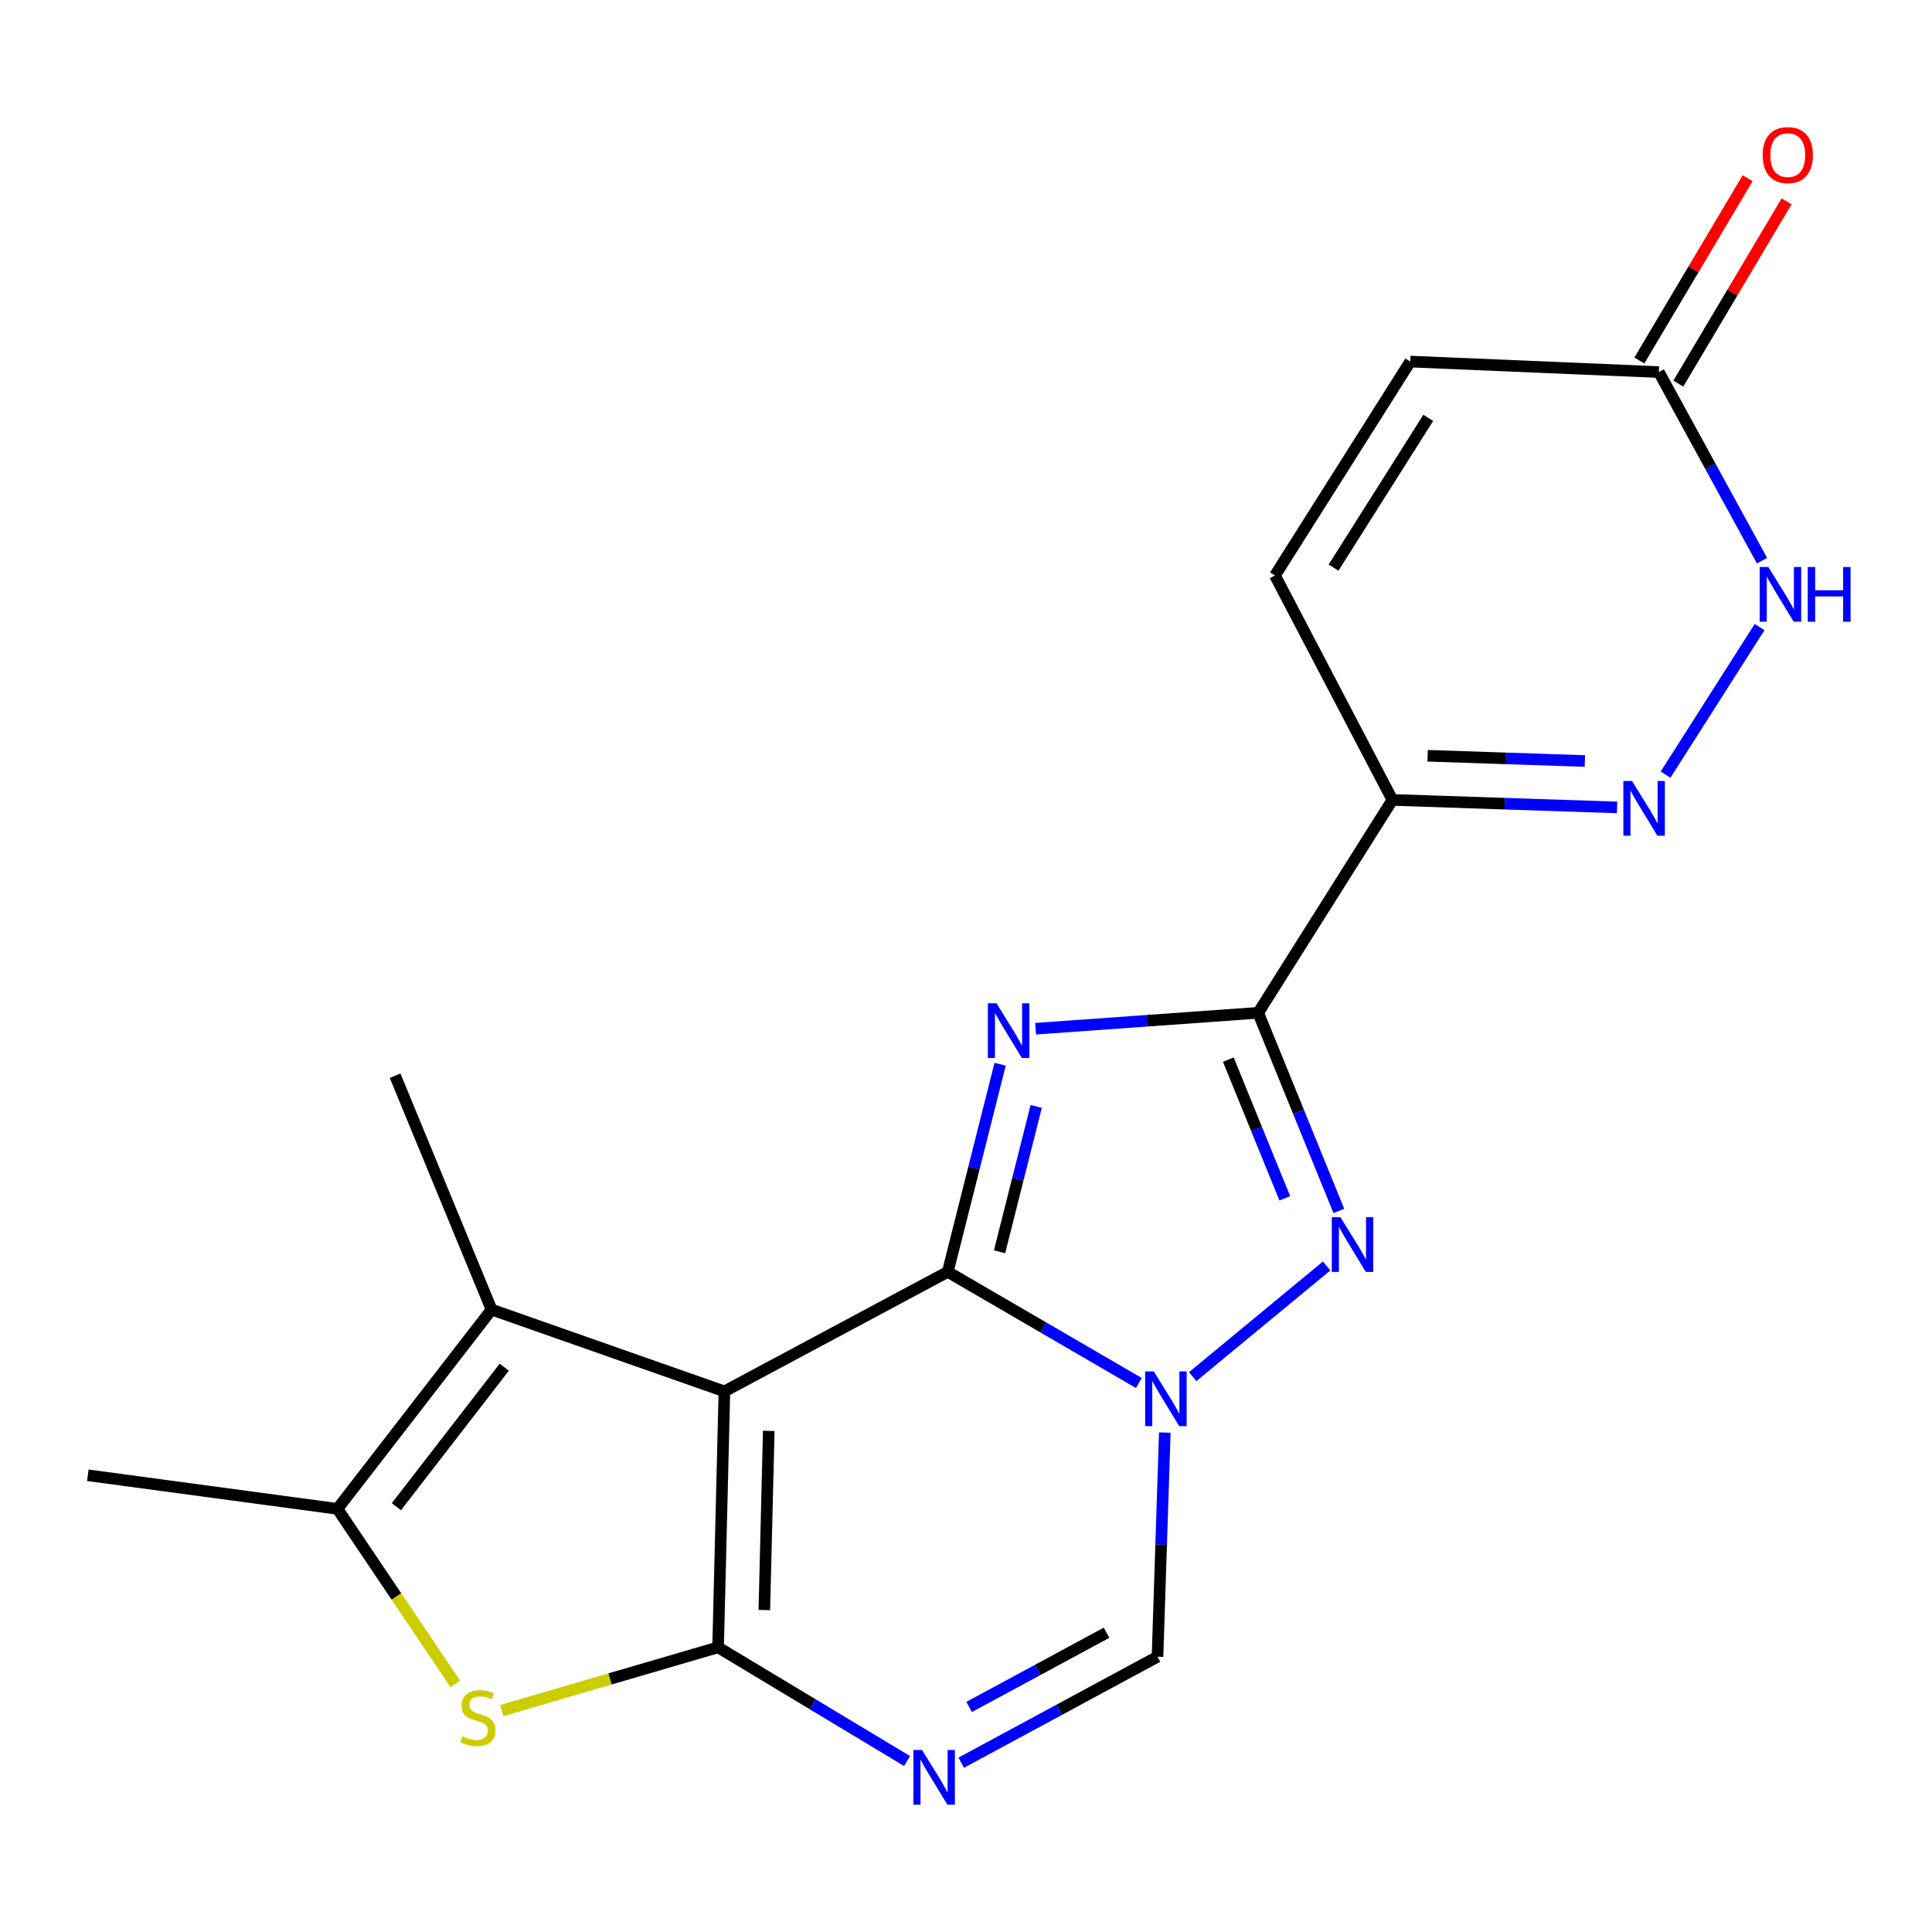 <?xml version='1.0' encoding='iso-8859-1'?>
<svg version='1.1' baseProfile='full'
              xmlns='http://www.w3.org/2000/svg'
                      xmlns:rdkit='http://www.rdkit.org/xml'
                      xmlns:xlink='http://www.w3.org/1999/xlink'
                  xml:space='preserve'
width='1000px' height='1000px' viewBox='0 0 1000 1000'>
<!-- END OF HEADER -->
<rect style='opacity:1.0;fill:#FFFFFF;stroke:none' width='1000' height='1000' x='0' y='0'> </rect>
<path class='bond-0' d='M 490.562,658.308 L 374.953,720.177' style='fill:none;fill-rule:evenodd;stroke:#000000;stroke-width:6px;stroke-linecap:butt;stroke-linejoin:miter;stroke-opacity:1' />
<path class='bond-1' d='M 490.562,658.308 L 504.114,604.575' style='fill:none;fill-rule:evenodd;stroke:#000000;stroke-width:6px;stroke-linecap:butt;stroke-linejoin:miter;stroke-opacity:1' />
<path class='bond-1' d='M 504.114,604.575 L 517.667,550.842' style='fill:none;fill-rule:evenodd;stroke:#0000FF;stroke-width:6px;stroke-linecap:butt;stroke-linejoin:miter;stroke-opacity:1' />
<path class='bond-1' d='M 517.365,647.923 L 526.852,610.31' style='fill:none;fill-rule:evenodd;stroke:#000000;stroke-width:6px;stroke-linecap:butt;stroke-linejoin:miter;stroke-opacity:1' />
<path class='bond-1' d='M 526.852,610.31 L 536.339,572.697' style='fill:none;fill-rule:evenodd;stroke:#0000FF;stroke-width:6px;stroke-linecap:butt;stroke-linejoin:miter;stroke-opacity:1' />
<path class='bond-3' d='M 490.562,658.308 L 540.015,687.077' style='fill:none;fill-rule:evenodd;stroke:#000000;stroke-width:6px;stroke-linecap:butt;stroke-linejoin:miter;stroke-opacity:1' />
<path class='bond-3' d='M 540.015,687.077 L 589.468,715.846' style='fill:none;fill-rule:evenodd;stroke:#0000FF;stroke-width:6px;stroke-linecap:butt;stroke-linejoin:miter;stroke-opacity:1' />
<path class='bond-2' d='M 374.953,720.177 L 371.683,852.657' style='fill:none;fill-rule:evenodd;stroke:#000000;stroke-width:6px;stroke-linecap:butt;stroke-linejoin:miter;stroke-opacity:1' />
<path class='bond-2' d='M 397.906,740.628 L 395.617,833.363' style='fill:none;fill-rule:evenodd;stroke:#000000;stroke-width:6px;stroke-linecap:butt;stroke-linejoin:miter;stroke-opacity:1' />
<path class='bond-8' d='M 374.953,720.177 L 254.433,677.837' style='fill:none;fill-rule:evenodd;stroke:#000000;stroke-width:6px;stroke-linecap:butt;stroke-linejoin:miter;stroke-opacity:1' />
<path class='bond-4' d='M 536.028,532.464 L 593.631,528.345' style='fill:none;fill-rule:evenodd;stroke:#0000FF;stroke-width:6px;stroke-linecap:butt;stroke-linejoin:miter;stroke-opacity:1' />
<path class='bond-4' d='M 593.631,528.345 L 651.233,524.226' style='fill:none;fill-rule:evenodd;stroke:#000000;stroke-width:6px;stroke-linecap:butt;stroke-linejoin:miter;stroke-opacity:1' />
<path class='bond-7' d='M 371.683,852.657 L 315.693,869.024' style='fill:none;fill-rule:evenodd;stroke:#000000;stroke-width:6px;stroke-linecap:butt;stroke-linejoin:miter;stroke-opacity:1' />
<path class='bond-7' d='M 315.693,869.024 L 259.703,885.39' style='fill:none;fill-rule:evenodd;stroke:#CCCC00;stroke-width:6px;stroke-linecap:butt;stroke-linejoin:miter;stroke-opacity:1' />
<path class='bond-21' d='M 371.683,852.657 L 420.591,882.088' style='fill:none;fill-rule:evenodd;stroke:#000000;stroke-width:6px;stroke-linecap:butt;stroke-linejoin:miter;stroke-opacity:1' />
<path class='bond-21' d='M 420.591,882.088 L 469.498,911.519' style='fill:none;fill-rule:evenodd;stroke:#0000FF;stroke-width:6px;stroke-linecap:butt;stroke-linejoin:miter;stroke-opacity:1' />
<path class='bond-5' d='M 617.346,712.533 L 686.652,655.275' style='fill:none;fill-rule:evenodd;stroke:#0000FF;stroke-width:6px;stroke-linecap:butt;stroke-linejoin:miter;stroke-opacity:1' />
<path class='bond-12' d='M 602.903,741.494 L 601.013,799.505' style='fill:none;fill-rule:evenodd;stroke:#0000FF;stroke-width:6px;stroke-linecap:butt;stroke-linejoin:miter;stroke-opacity:1' />
<path class='bond-12' d='M 601.013,799.505 L 599.122,857.516' style='fill:none;fill-rule:evenodd;stroke:#000000;stroke-width:6px;stroke-linecap:butt;stroke-linejoin:miter;stroke-opacity:1' />
<path class='bond-9' d='M 651.233,524.226 L 720.711,414.037' style='fill:none;fill-rule:evenodd;stroke:#000000;stroke-width:6px;stroke-linecap:butt;stroke-linejoin:miter;stroke-opacity:1' />
<path class='bond-20' d='M 651.233,524.226 L 672.112,575.507' style='fill:none;fill-rule:evenodd;stroke:#000000;stroke-width:6px;stroke-linecap:butt;stroke-linejoin:miter;stroke-opacity:1' />
<path class='bond-20' d='M 672.112,575.507 L 692.991,626.788' style='fill:none;fill-rule:evenodd;stroke:#0000FF;stroke-width:6px;stroke-linecap:butt;stroke-linejoin:miter;stroke-opacity:1' />
<path class='bond-20' d='M 635.778,548.453 L 650.393,584.35' style='fill:none;fill-rule:evenodd;stroke:#000000;stroke-width:6px;stroke-linecap:butt;stroke-linejoin:miter;stroke-opacity:1' />
<path class='bond-20' d='M 650.393,584.35 L 665.008,620.246' style='fill:none;fill-rule:evenodd;stroke:#0000FF;stroke-width:6px;stroke-linecap:butt;stroke-linejoin:miter;stroke-opacity:1' />
<path class='bond-6' d='M 497.526,912.372 L 548.324,884.944' style='fill:none;fill-rule:evenodd;stroke:#0000FF;stroke-width:6px;stroke-linecap:butt;stroke-linejoin:miter;stroke-opacity:1' />
<path class='bond-6' d='M 548.324,884.944 L 599.122,857.516' style='fill:none;fill-rule:evenodd;stroke:#000000;stroke-width:6px;stroke-linecap:butt;stroke-linejoin:miter;stroke-opacity:1' />
<path class='bond-6' d='M 501.624,883.51 L 537.183,864.31' style='fill:none;fill-rule:evenodd;stroke:#0000FF;stroke-width:6px;stroke-linecap:butt;stroke-linejoin:miter;stroke-opacity:1' />
<path class='bond-6' d='M 537.183,864.31 L 572.741,845.11' style='fill:none;fill-rule:evenodd;stroke:#000000;stroke-width:6px;stroke-linecap:butt;stroke-linejoin:miter;stroke-opacity:1' />
<path class='bond-22' d='M 235.684,871.616 L 205.167,826.303' style='fill:none;fill-rule:evenodd;stroke:#CCCC00;stroke-width:6px;stroke-linecap:butt;stroke-linejoin:miter;stroke-opacity:1' />
<path class='bond-22' d='M 205.167,826.303 L 174.651,780.991' style='fill:none;fill-rule:evenodd;stroke:#000000;stroke-width:6px;stroke-linecap:butt;stroke-linejoin:miter;stroke-opacity:1' />
<path class='bond-11' d='M 254.433,677.837 L 174.651,780.991' style='fill:none;fill-rule:evenodd;stroke:#000000;stroke-width:6px;stroke-linecap:butt;stroke-linejoin:miter;stroke-opacity:1' />
<path class='bond-11' d='M 261.015,707.656 L 205.168,779.864' style='fill:none;fill-rule:evenodd;stroke:#000000;stroke-width:6px;stroke-linecap:butt;stroke-linejoin:miter;stroke-opacity:1' />
<path class='bond-18' d='M 254.433,677.837 L 204.511,556.796' style='fill:none;fill-rule:evenodd;stroke:#000000;stroke-width:6px;stroke-linecap:butt;stroke-linejoin:miter;stroke-opacity:1' />
<path class='bond-10' d='M 720.711,414.037 L 778.85,415.979' style='fill:none;fill-rule:evenodd;stroke:#000000;stroke-width:6px;stroke-linecap:butt;stroke-linejoin:miter;stroke-opacity:1' />
<path class='bond-10' d='M 778.85,415.979 L 836.99,417.921' style='fill:none;fill-rule:evenodd;stroke:#0000FF;stroke-width:6px;stroke-linecap:butt;stroke-linejoin:miter;stroke-opacity:1' />
<path class='bond-10' d='M 738.935,391.183 L 779.633,392.542' style='fill:none;fill-rule:evenodd;stroke:#000000;stroke-width:6px;stroke-linecap:butt;stroke-linejoin:miter;stroke-opacity:1' />
<path class='bond-10' d='M 779.633,392.542 L 820.331,393.901' style='fill:none;fill-rule:evenodd;stroke:#0000FF;stroke-width:6px;stroke-linecap:butt;stroke-linejoin:miter;stroke-opacity:1' />
<path class='bond-14' d='M 720.711,414.037 L 659.923,297.869' style='fill:none;fill-rule:evenodd;stroke:#000000;stroke-width:6px;stroke-linecap:butt;stroke-linejoin:miter;stroke-opacity:1' />
<path class='bond-13' d='M 862.101,400.946 L 910.763,324.565' style='fill:none;fill-rule:evenodd;stroke:#0000FF;stroke-width:6px;stroke-linecap:butt;stroke-linejoin:miter;stroke-opacity:1' />
<path class='bond-19' d='M 174.651,780.991 L 45.455,763.599' style='fill:none;fill-rule:evenodd;stroke:#000000;stroke-width:6px;stroke-linecap:butt;stroke-linejoin:miter;stroke-opacity:1' />
<path class='bond-15' d='M 912.008,290.201 L 885.309,241.389' style='fill:none;fill-rule:evenodd;stroke:#0000FF;stroke-width:6px;stroke-linecap:butt;stroke-linejoin:miter;stroke-opacity:1' />
<path class='bond-15' d='M 885.309,241.389 L 858.61,192.578' style='fill:none;fill-rule:evenodd;stroke:#000000;stroke-width:6px;stroke-linecap:butt;stroke-linejoin:miter;stroke-opacity:1' />
<path class='bond-16' d='M 659.923,297.869 L 729.947,187.145' style='fill:none;fill-rule:evenodd;stroke:#000000;stroke-width:6px;stroke-linecap:butt;stroke-linejoin:miter;stroke-opacity:1' />
<path class='bond-16' d='M 690.246,293.794 L 739.263,216.288' style='fill:none;fill-rule:evenodd;stroke:#000000;stroke-width:6px;stroke-linecap:butt;stroke-linejoin:miter;stroke-opacity:1' />
<path class='bond-17' d='M 868.691,198.565 L 896.708,151.39' style='fill:none;fill-rule:evenodd;stroke:#000000;stroke-width:6px;stroke-linecap:butt;stroke-linejoin:miter;stroke-opacity:1' />
<path class='bond-17' d='M 896.708,151.39 L 924.725,104.215' style='fill:none;fill-rule:evenodd;stroke:#FF0000;stroke-width:6px;stroke-linecap:butt;stroke-linejoin:miter;stroke-opacity:1' />
<path class='bond-17' d='M 848.528,186.591 L 876.546,139.416' style='fill:none;fill-rule:evenodd;stroke:#000000;stroke-width:6px;stroke-linecap:butt;stroke-linejoin:miter;stroke-opacity:1' />
<path class='bond-17' d='M 876.546,139.416 L 904.563,92.241' style='fill:none;fill-rule:evenodd;stroke:#FF0000;stroke-width:6px;stroke-linecap:butt;stroke-linejoin:miter;stroke-opacity:1' />
<path class='bond-23' d='M 858.61,192.578 L 729.947,187.145' style='fill:none;fill-rule:evenodd;stroke:#000000;stroke-width:6px;stroke-linecap:butt;stroke-linejoin:miter;stroke-opacity:1' />
<path  class='atom-2' d='M 515.79 519.303
L 525.07 534.303
Q 525.99 535.783, 527.47 538.463
Q 528.95 541.143, 529.03 541.303
L 529.03 519.303
L 532.79 519.303
L 532.79 547.623
L 528.91 547.623
L 518.95 531.223
Q 517.79 529.303, 516.55 527.103
Q 515.35 524.903, 514.99 524.223
L 514.99 547.623
L 511.31 547.623
L 511.31 519.303
L 515.79 519.303
' fill='#0000FF'/>
<path  class='atom-4' d='M 597.214 709.834
L 606.494 724.834
Q 607.414 726.314, 608.894 728.994
Q 610.374 731.674, 610.454 731.834
L 610.454 709.834
L 614.214 709.834
L 614.214 738.154
L 610.334 738.154
L 600.374 721.754
Q 599.214 719.834, 597.974 717.634
Q 596.774 715.434, 596.414 714.754
L 596.414 738.154
L 592.734 738.154
L 592.734 709.834
L 597.214 709.834
' fill='#0000FF'/>
<path  class='atom-6' d='M 693.815 630.026
L 703.095 645.026
Q 704.015 646.506, 705.495 649.186
Q 706.975 651.866, 707.055 652.026
L 707.055 630.026
L 710.815 630.026
L 710.815 658.346
L 706.935 658.346
L 696.975 641.946
Q 695.815 640.026, 694.575 637.826
Q 693.375 635.626, 693.015 634.946
L 693.015 658.346
L 689.335 658.346
L 689.335 630.026
L 693.815 630.026
' fill='#0000FF'/>
<path  class='atom-7' d='M 477.241 905.785
L 486.521 920.785
Q 487.441 922.265, 488.921 924.945
Q 490.401 927.625, 490.481 927.785
L 490.481 905.785
L 494.241 905.785
L 494.241 934.105
L 490.361 934.105
L 480.401 917.705
Q 479.241 915.785, 478.001 913.585
Q 476.801 911.385, 476.441 910.705
L 476.441 934.105
L 472.761 934.105
L 472.761 905.785
L 477.241 905.785
' fill='#0000FF'/>
<path  class='atom-8' d='M 239.385 898.711
Q 239.705 898.831, 241.025 899.391
Q 242.345 899.951, 243.785 900.311
Q 245.265 900.631, 246.705 900.631
Q 249.385 900.631, 250.945 899.351
Q 252.505 898.031, 252.505 895.751
Q 252.505 894.191, 251.705 893.231
Q 250.945 892.271, 249.745 891.751
Q 248.545 891.231, 246.545 890.631
Q 244.025 889.871, 242.505 889.151
Q 241.025 888.431, 239.945 886.911
Q 238.905 885.391, 238.905 882.831
Q 238.905 879.271, 241.305 877.071
Q 243.745 874.871, 248.545 874.871
Q 251.825 874.871, 255.545 876.431
L 254.625 879.511
Q 251.225 878.111, 248.665 878.111
Q 245.905 878.111, 244.385 879.271
Q 242.865 880.391, 242.905 882.351
Q 242.905 883.871, 243.665 884.791
Q 244.465 885.711, 245.585 886.231
Q 246.745 886.751, 248.665 887.351
Q 251.225 888.151, 252.745 888.951
Q 254.265 889.751, 255.345 891.391
Q 256.465 892.991, 256.465 895.751
Q 256.465 899.671, 253.825 901.791
Q 251.225 903.871, 246.865 903.871
Q 244.345 903.871, 242.425 903.311
Q 240.545 902.791, 238.305 901.871
L 239.385 898.711
' fill='#CCCC00'/>
<path  class='atom-11' d='M 844.728 404.229
L 854.008 419.229
Q 854.928 420.709, 856.408 423.389
Q 857.888 426.069, 857.968 426.229
L 857.968 404.229
L 861.728 404.229
L 861.728 432.549
L 857.848 432.549
L 847.888 416.149
Q 846.728 414.229, 845.488 412.029
Q 844.288 409.829, 843.928 409.149
L 843.928 432.549
L 840.248 432.549
L 840.248 404.229
L 844.728 404.229
' fill='#0000FF'/>
<path  class='atom-14' d='M 915.287 293.479
L 924.567 308.479
Q 925.487 309.959, 926.967 312.639
Q 928.447 315.319, 928.527 315.479
L 928.527 293.479
L 932.287 293.479
L 932.287 321.799
L 928.407 321.799
L 918.447 305.399
Q 917.287 303.479, 916.047 301.279
Q 914.847 299.079, 914.487 298.399
L 914.487 321.799
L 910.807 321.799
L 910.807 293.479
L 915.287 293.479
' fill='#0000FF'/>
<path  class='atom-14' d='M 935.687 293.479
L 939.527 293.479
L 939.527 305.519
L 954.007 305.519
L 954.007 293.479
L 957.847 293.479
L 957.847 321.799
L 954.007 321.799
L 954.007 308.719
L 939.527 308.719
L 939.527 321.799
L 935.687 321.799
L 935.687 293.479
' fill='#0000FF'/>
<path  class='atom-18' d='M 912.351 80.28
Q 912.351 73.48, 915.711 69.68
Q 919.071 65.88, 925.351 65.88
Q 931.631 65.88, 934.991 69.68
Q 938.351 73.48, 938.351 80.28
Q 938.351 87.16, 934.951 91.08
Q 931.551 94.96, 925.351 94.96
Q 919.111 94.96, 915.711 91.08
Q 912.351 87.2, 912.351 80.28
M 925.351 91.76
Q 929.671 91.76, 931.991 88.88
Q 934.351 85.96, 934.351 80.28
Q 934.351 74.72, 931.991 71.92
Q 929.671 69.08, 925.351 69.08
Q 921.031 69.08, 918.671 71.88
Q 916.351 74.68, 916.351 80.28
Q 916.351 86, 918.671 88.88
Q 921.031 91.76, 925.351 91.76
' fill='#FF0000'/>
</svg>
